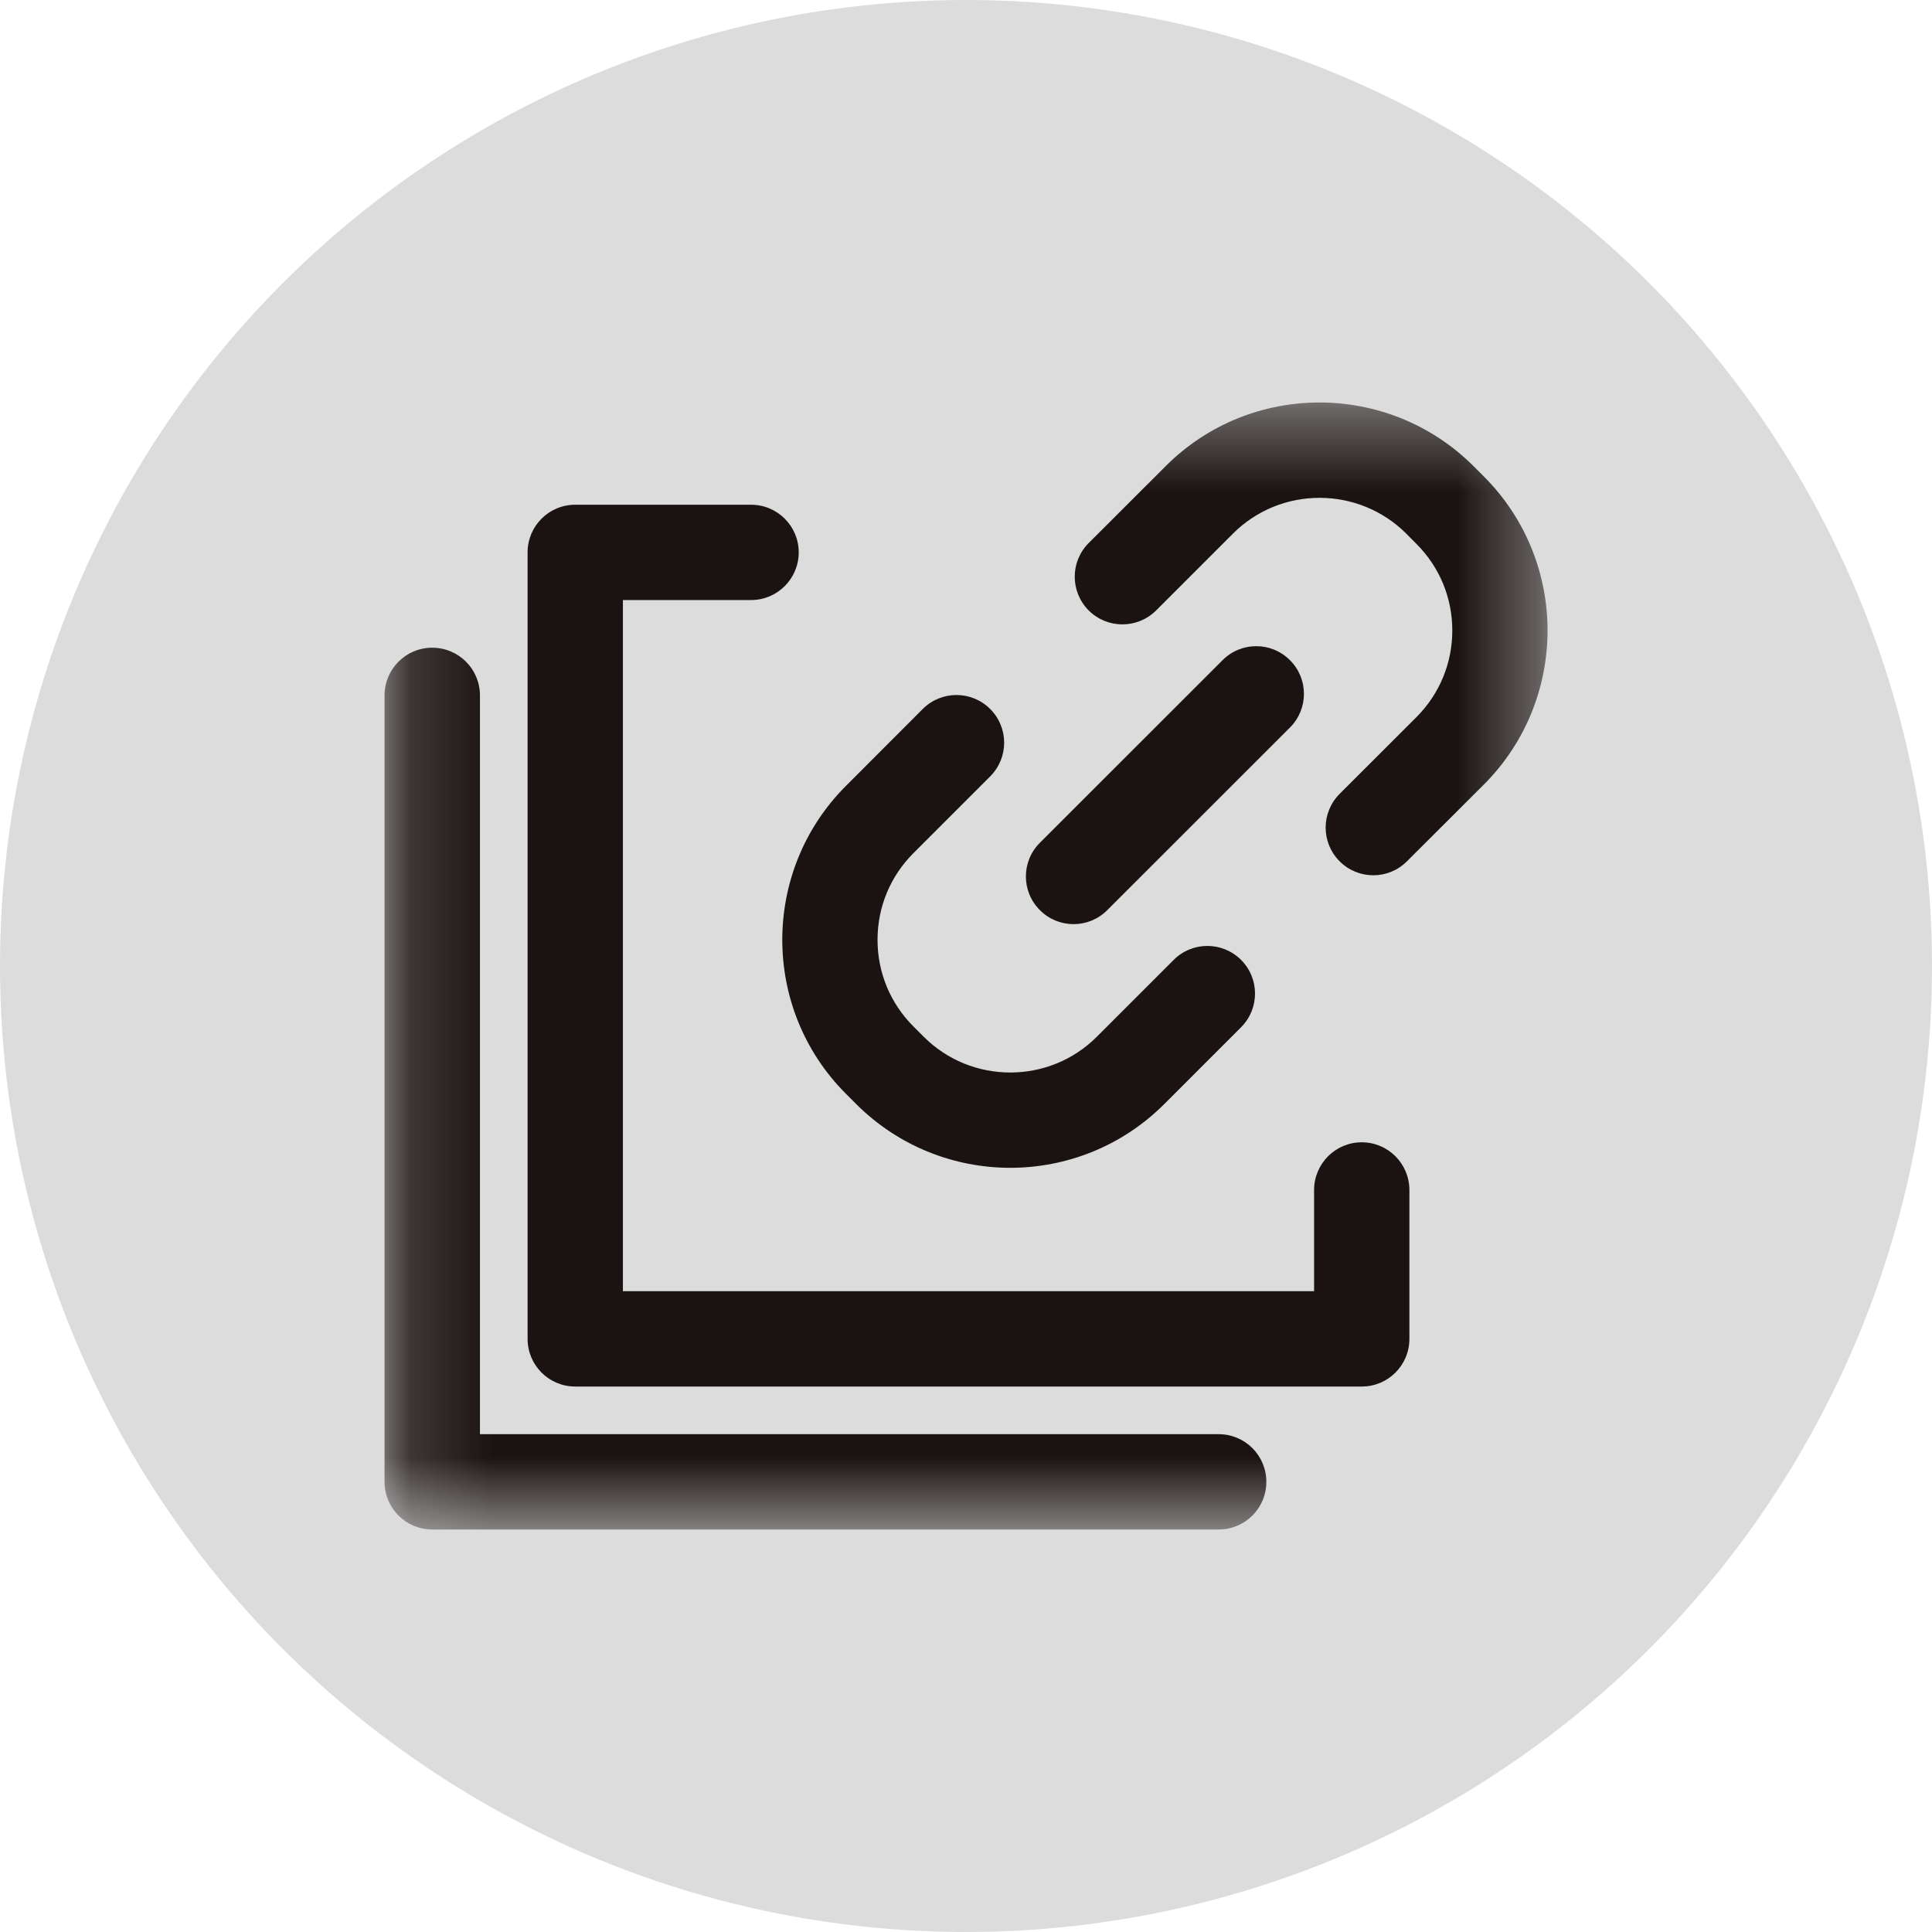<svg xmlns="http://www.w3.org/2000/svg" xmlns:xlink="http://www.w3.org/1999/xlink" width="24" height="24" viewBox="0 0 24 24" fill="none">
<circle cx="12" cy="12" r="12"   fill="#DCDCDC" >
</circle>
<g mask="url(#mask-df9e430e-a456-4414-9c24-a850646a9453)">
<path d="M13.336 11.48C13.185 11.48 13.033 11.422 12.918 11.306C12.686 11.075 12.686 10.7 12.918 10.469L15.187 8.201C15.418 7.969 15.793 7.969 16.024 8.201C16.256 8.431 16.256 8.807 16.024 9.038L13.755 11.306C13.639 11.422 13.488 11.48 13.336 11.48ZM14.463 13.715L15.417 12.761C15.648 12.53 15.648 12.155 15.417 11.924C15.185 11.693 14.811 11.693 14.58 11.924L13.626 12.878C13.033 13.472 12.066 13.471 11.474 12.878L11.347 12.751C11.059 12.463 10.901 12.081 10.901 11.675C10.901 11.268 11.059 10.886 11.347 10.598L12.3 9.645C12.532 9.413 12.532 9.038 12.3 8.807C12.069 8.576 11.694 8.576 11.463 8.807L10.51 9.761C9.454 10.816 9.454 12.533 10.509 13.588L10.636 13.715C11.163 14.242 11.857 14.507 12.55 14.507C13.243 14.507 13.936 14.242 14.463 13.715ZM17.478 10.699L18.433 9.746C19.488 8.69 19.488 6.974 18.433 5.919L18.306 5.792C17.251 4.737 15.533 4.735 14.479 5.792L13.524 6.746C13.293 6.977 13.293 7.351 13.524 7.583C13.756 7.814 14.13 7.814 14.362 7.583L15.316 6.629C15.909 6.036 16.875 6.036 17.469 6.629L17.595 6.756C17.883 7.044 18.041 7.425 18.041 7.832C18.041 8.238 17.883 8.621 17.595 8.909L16.641 9.862C16.41 10.094 16.41 10.468 16.641 10.699C16.756 10.815 16.908 10.873 17.06 10.873C17.211 10.873 17.363 10.815 17.478 10.699ZM17.508 16.632L17.508 14.783C17.508 14.456 17.244 14.19 16.916 14.19C16.589 14.19 16.324 14.456 16.324 14.783L16.324 16.04L7.738 16.04L7.738 7.454L9.33 7.454C9.657 7.454 9.922 7.189 9.922 6.862C9.922 6.535 9.657 6.27 9.33 6.27L7.146 6.27C6.818 6.27 6.554 6.535 6.554 6.862L6.554 16.632C6.554 16.959 6.818 17.224 7.146 17.224L16.916 17.224C17.244 17.224 17.508 16.959 17.508 16.632ZM15.731 18.408C15.731 18.081 15.467 17.816 15.139 17.816L5.962 17.816L5.962 8.638C5.962 8.311 5.697 8.046 5.369 8.046C5.042 8.046 4.777 8.311 4.777 8.638L4.777 18.408C4.777 18.735 5.042 19 5.369 19L15.139 19C15.467 19 15.731 18.735 15.731 18.408Z"   fill="#1A1311" >
</path>
</g>
<defs>
<mask id="mask-df9e430e-a456-4414-9c24-a850646a9453" style="mask-type:alpha" maskUnits="userSpaceOnUse">
<rect x="4.777" y="5" width="14.446" height="14"   fill="#FFFFFF" >
</rect>
</mask>
</defs>
</svg>
